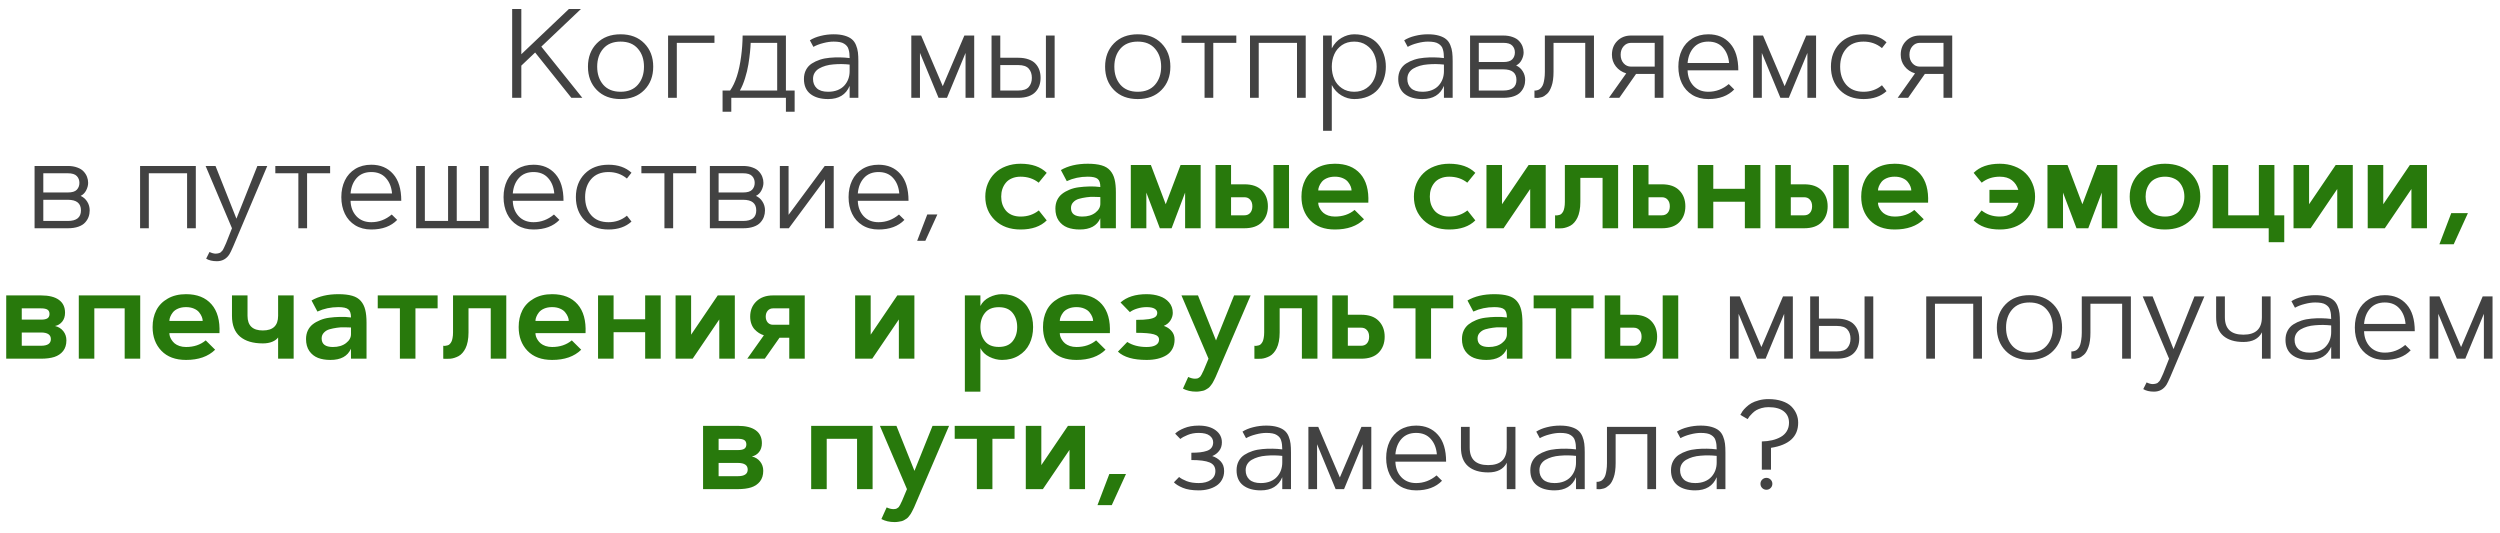 <?xml version="1.0" encoding="UTF-8"?> <svg xmlns="http://www.w3.org/2000/svg" width="230" height="49" viewBox="0 0 230 49" fill="none"> <path d="M47.962 4.99L52.337 0.831H53.443L49.802 4.289L53.574 9H52.565L49.233 4.83L47.962 6.038V9H47.119V0.831H47.962V4.99ZM54.907 3.987C55.453 3.433 56.182 3.155 57.094 3.155C58.005 3.155 58.733 3.433 59.276 3.987C59.823 4.542 60.096 5.257 60.096 6.135C60.096 7.012 59.823 7.728 59.276 8.282C58.733 8.837 58.005 9.114 57.094 9.114C56.182 9.114 55.453 8.837 54.907 8.282C54.363 7.728 54.092 7.012 54.092 6.135C54.092 5.257 54.363 4.542 54.907 3.987ZM58.683 4.477C58.311 4.044 57.781 3.828 57.094 3.828C56.407 3.828 55.875 4.044 55.499 4.477C55.127 4.906 54.941 5.459 54.941 6.135C54.941 6.811 55.127 7.365 55.499 7.798C55.875 8.227 56.407 8.442 57.094 8.442C57.781 8.442 58.311 8.227 58.683 7.798C59.059 7.365 59.247 6.811 59.247 6.135C59.247 5.459 59.059 4.906 58.683 4.477ZM61.463 3.269H65.73V3.942H62.267V9H61.463V3.269ZM72.304 3.269V8.328H73.107V10.282H72.304V9H67.279V10.282H66.476V8.328H67.171C67.665 7.629 68.003 6.579 68.185 5.178C68.269 4.559 68.314 3.923 68.322 3.269H72.304ZM68.071 8.328H71.501V3.942H69.063C69.055 4.196 69.034 4.485 69 4.807C68.969 5.126 68.92 5.497 68.852 5.918C68.783 6.34 68.681 6.767 68.544 7.2C68.411 7.633 68.254 8.009 68.071 8.328ZM76.696 3.828C76.407 3.828 76.088 3.873 75.739 3.964C75.39 4.052 75.088 4.167 74.833 4.312L74.508 3.708C74.782 3.533 75.111 3.398 75.494 3.304C75.881 3.205 76.282 3.155 76.696 3.155C77.091 3.155 77.429 3.197 77.71 3.281C77.991 3.364 78.211 3.474 78.371 3.611C78.534 3.744 78.661 3.923 78.752 4.147C78.844 4.371 78.903 4.595 78.929 4.819C78.956 5.039 78.969 5.309 78.969 5.628V9H78.166V7.901C77.828 8.71 77.169 9.114 76.189 9.114C75.505 9.114 74.962 8.958 74.56 8.647C74.161 8.332 73.962 7.87 73.962 7.263C73.962 6.947 74.026 6.668 74.155 6.425C74.284 6.182 74.461 5.989 74.685 5.844C74.909 5.7 75.16 5.582 75.437 5.491C75.714 5.4 76.014 5.341 76.337 5.314C76.664 5.284 76.975 5.273 77.271 5.28C77.568 5.284 77.866 5.305 78.166 5.343C78.162 5.168 78.154 5.024 78.143 4.91C78.132 4.792 78.107 4.671 78.069 4.545C78.035 4.416 77.984 4.314 77.915 4.238C77.851 4.158 77.765 4.086 77.659 4.021C77.556 3.953 77.423 3.904 77.26 3.873C77.1 3.843 76.912 3.828 76.696 3.828ZM74.799 7.263C74.799 7.616 74.913 7.901 75.141 8.117C75.373 8.334 75.722 8.442 76.189 8.442C76.519 8.442 76.812 8.391 77.066 8.288C77.325 8.182 77.531 8.039 77.687 7.861C77.847 7.682 77.966 7.483 78.046 7.263C78.126 7.039 78.166 6.801 78.166 6.551V5.941C77.923 5.914 77.678 5.899 77.431 5.895C77.188 5.892 76.937 5.901 76.679 5.924C76.421 5.943 76.181 5.985 75.961 6.049C75.741 6.114 75.541 6.197 75.363 6.3C75.188 6.399 75.05 6.532 74.947 6.699C74.848 6.862 74.799 7.05 74.799 7.263ZM84.745 3.269L86.734 7.929L88.722 3.269H89.627V9H88.83V4.87L87.121 9H86.346L84.637 4.87V9H83.84V3.269H84.745ZM96.224 9V3.269H97.027V9H96.224ZM91.222 3.269H92.026V5.314H93.683C94.044 5.314 94.359 5.364 94.629 5.463C94.899 5.557 95.111 5.69 95.267 5.861C95.427 6.032 95.544 6.226 95.62 6.442C95.696 6.659 95.734 6.898 95.734 7.16C95.734 7.418 95.696 7.656 95.62 7.872C95.544 8.089 95.427 8.282 95.267 8.453C95.111 8.624 94.899 8.759 94.629 8.858C94.359 8.953 94.044 9 93.683 9H91.222V3.269ZM92.026 8.328H93.683C94.135 8.328 94.456 8.22 94.646 8.003C94.836 7.783 94.931 7.502 94.931 7.16C94.931 6.815 94.836 6.533 94.646 6.317C94.456 6.097 94.135 5.987 93.683 5.987H92.026V8.328ZM102.485 3.987C103.031 3.433 103.761 3.155 104.672 3.155C105.584 3.155 106.311 3.433 106.854 3.987C107.401 4.542 107.674 5.257 107.674 6.135C107.674 7.012 107.401 7.728 106.854 8.282C106.311 8.837 105.584 9.114 104.672 9.114C103.761 9.114 103.031 8.837 102.485 8.282C101.942 7.728 101.67 7.012 101.67 6.135C101.67 5.257 101.942 4.542 102.485 3.987ZM106.261 4.477C105.889 4.044 105.36 3.828 104.672 3.828C103.985 3.828 103.453 4.044 103.077 4.477C102.705 4.906 102.519 5.459 102.519 6.135C102.519 6.811 102.705 7.365 103.077 7.798C103.453 8.227 103.985 8.442 104.672 8.442C105.36 8.442 105.889 8.227 106.261 7.798C106.637 7.365 106.825 6.811 106.825 6.135C106.825 5.459 106.637 4.906 106.261 4.477ZM108.7 3.942V3.269H113.741V3.942H111.622V9H110.819V3.942H108.7ZM115 3.269H120.127V9H119.324V3.942H115.803V9H115V3.269ZM121.722 3.269H122.525V4.449C122.742 4.027 123.04 3.706 123.42 3.486C123.799 3.266 124.189 3.155 124.587 3.155C125.058 3.155 125.482 3.235 125.858 3.395C126.234 3.554 126.54 3.773 126.775 4.05C127.01 4.323 127.189 4.638 127.31 4.995C127.436 5.349 127.498 5.728 127.498 6.135C127.498 6.541 127.436 6.923 127.31 7.28C127.189 7.633 127.01 7.948 126.775 8.225C126.54 8.499 126.234 8.715 125.858 8.875C125.482 9.034 125.058 9.114 124.587 9.114C124.189 9.114 123.799 9.004 123.42 8.784C123.04 8.563 122.742 8.242 122.525 7.821V12.031H121.722V3.269ZM123.454 8.117C123.773 8.334 124.151 8.442 124.587 8.442C125.024 8.442 125.4 8.334 125.715 8.117C126.034 7.897 126.27 7.616 126.422 7.274C126.574 6.932 126.65 6.552 126.65 6.135C126.65 5.717 126.574 5.337 126.422 4.995C126.27 4.654 126.034 4.374 125.715 4.158C125.4 3.938 125.024 3.828 124.587 3.828C124.151 3.828 123.773 3.936 123.454 4.152C123.139 4.369 122.905 4.65 122.753 4.995C122.601 5.337 122.525 5.717 122.525 6.135C122.525 6.552 122.601 6.934 122.753 7.28C122.905 7.622 123.139 7.901 123.454 8.117ZM131.372 3.828C131.084 3.828 130.765 3.873 130.415 3.964C130.066 4.052 129.764 4.167 129.509 4.312L129.185 3.708C129.458 3.533 129.787 3.398 130.17 3.304C130.558 3.205 130.958 3.155 131.372 3.155C131.767 3.155 132.105 3.197 132.386 3.281C132.667 3.364 132.887 3.474 133.047 3.611C133.21 3.744 133.337 3.923 133.429 4.147C133.52 4.371 133.579 4.595 133.605 4.819C133.632 5.039 133.645 5.309 133.645 5.628V9H132.842V7.901C132.504 8.71 131.845 9.114 130.865 9.114C130.182 9.114 129.638 8.958 129.236 8.647C128.837 8.332 128.638 7.87 128.638 7.263C128.638 6.947 128.702 6.668 128.831 6.425C128.961 6.182 129.137 5.989 129.361 5.844C129.585 5.7 129.836 5.582 130.113 5.491C130.39 5.4 130.69 5.341 131.013 5.314C131.34 5.284 131.651 5.273 131.948 5.28C132.244 5.284 132.542 5.305 132.842 5.343C132.838 5.168 132.83 5.024 132.819 4.91C132.808 4.792 132.783 4.671 132.745 4.545C132.711 4.416 132.66 4.314 132.591 4.238C132.527 4.158 132.441 4.086 132.335 4.021C132.232 3.953 132.099 3.904 131.936 3.873C131.777 3.843 131.589 3.828 131.372 3.828ZM129.475 7.263C129.475 7.616 129.589 7.901 129.817 8.117C130.049 8.334 130.398 8.442 130.865 8.442C131.196 8.442 131.488 8.391 131.742 8.288C132.001 8.182 132.208 8.039 132.363 7.861C132.523 7.682 132.642 7.483 132.722 7.263C132.802 7.039 132.842 6.801 132.842 6.551V5.941C132.599 5.914 132.354 5.899 132.107 5.895C131.864 5.892 131.613 5.901 131.355 5.924C131.097 5.943 130.858 5.985 130.637 6.049C130.417 6.114 130.218 6.197 130.039 6.3C129.864 6.399 129.726 6.532 129.623 6.699C129.525 6.862 129.475 7.05 129.475 7.263ZM138.305 9H135.246V3.269H138.305C138.635 3.269 138.926 3.317 139.177 3.412C139.431 3.503 139.627 3.626 139.763 3.782C139.904 3.934 140.006 4.097 140.071 4.272C140.139 4.447 140.173 4.631 140.173 4.824C140.173 5.049 140.113 5.278 139.991 5.514C139.873 5.745 139.704 5.914 139.484 6.021C139.746 6.142 139.949 6.323 140.094 6.562C140.242 6.797 140.316 7.061 140.316 7.354C140.316 7.566 140.282 7.766 140.213 7.952C140.149 8.134 140.042 8.307 139.894 8.47C139.75 8.634 139.541 8.763 139.268 8.858C138.998 8.953 138.677 9 138.305 9ZM138.305 8.328C139.11 8.328 139.513 8.003 139.513 7.354C139.513 6.704 139.11 6.38 138.305 6.38H136.049V8.328H138.305ZM136.049 3.942V5.707H138.305C138.696 5.707 138.971 5.624 139.131 5.457C139.29 5.286 139.37 5.075 139.37 4.824C139.37 4.574 139.29 4.365 139.131 4.198C138.971 4.027 138.696 3.942 138.305 3.942H136.049ZM142.127 3.269H146.645V9H145.842V3.942H142.925V6.608C142.925 6.873 142.91 7.118 142.879 7.342C142.849 7.566 142.805 7.756 142.748 7.912C142.695 8.068 142.632 8.21 142.56 8.339C142.488 8.465 142.41 8.563 142.327 8.636C142.247 8.708 142.163 8.772 142.076 8.829C141.989 8.886 141.903 8.924 141.82 8.943C141.736 8.958 141.656 8.975 141.58 8.994C141.505 9.01 141.436 9.013 141.375 9.006C141.315 8.998 141.265 8.996 141.227 9C141.197 9 141.178 9 141.17 9V8.328C141.227 8.328 141.273 8.328 141.307 8.328C141.341 8.324 141.394 8.311 141.467 8.288C141.543 8.265 141.605 8.235 141.655 8.197C141.708 8.159 141.767 8.098 141.831 8.015C141.896 7.927 141.947 7.825 141.985 7.707C142.023 7.589 142.055 7.437 142.082 7.251C142.112 7.061 142.127 6.847 142.127 6.608V3.269ZM153.036 9H152.233V6.801H150.518L148.98 9H148.018L149.613 6.75C149.214 6.628 148.895 6.414 148.656 6.106C148.416 5.799 148.297 5.442 148.297 5.035C148.297 4.519 148.462 4.095 148.792 3.765C149.123 3.435 149.544 3.269 150.057 3.269H153.036V9ZM152.233 3.942H150.057C149.784 3.942 149.556 4.046 149.373 4.255C149.191 4.46 149.1 4.72 149.1 5.035C149.1 5.354 149.191 5.616 149.373 5.821C149.556 6.026 149.784 6.129 150.057 6.129H152.233V3.942ZM157.166 8.442C157.861 8.442 158.488 8.206 159.046 7.735L159.548 8.231C158.978 8.82 158.184 9.114 157.166 9.114C156.601 9.114 156.107 8.985 155.685 8.727C155.268 8.468 154.95 8.115 154.734 7.667C154.517 7.219 154.409 6.708 154.409 6.135C154.409 5.561 154.517 5.05 154.734 4.602C154.95 4.154 155.268 3.801 155.685 3.543C156.107 3.285 156.601 3.155 157.166 3.155C158.006 3.155 158.674 3.438 159.172 4.004C159.673 4.566 159.924 5.388 159.924 6.471H155.258C155.273 7.044 155.452 7.517 155.794 7.889C156.139 8.258 156.597 8.442 157.166 8.442ZM155.258 5.799H159.075C159.025 5.214 158.836 4.739 158.505 4.374C158.179 4.01 157.732 3.828 157.166 3.828C156.601 3.828 156.152 4.01 155.822 4.374C155.495 4.739 155.307 5.214 155.258 5.799ZM162.197 3.269L164.185 7.929L166.173 3.269H167.079V9H166.281V4.87L164.572 9H163.797L162.088 4.87V9H161.291V3.269H162.197ZM169.853 4.477C169.481 4.906 169.294 5.459 169.294 6.135C169.294 6.811 169.481 7.365 169.853 7.798C170.229 8.227 170.76 8.442 171.448 8.442C172.097 8.442 172.661 8.242 173.14 7.844L173.561 8.385C173.03 8.871 172.325 9.114 171.448 9.114C170.536 9.114 169.807 8.837 169.26 8.282C168.717 7.728 168.446 7.012 168.446 6.135C168.446 5.257 168.717 4.542 169.26 3.987C169.807 3.433 170.536 3.155 171.448 3.155C172.321 3.155 173.026 3.4 173.561 3.89L173.14 4.426C172.661 4.027 172.097 3.828 171.448 3.828C170.76 3.828 170.229 4.044 169.853 4.477ZM179.605 9H178.802V6.801H177.087L175.549 9H174.587L176.182 6.75C175.783 6.628 175.464 6.414 175.225 6.106C174.985 5.799 174.866 5.442 174.866 5.035C174.866 4.519 175.031 4.095 175.361 3.765C175.692 3.435 176.113 3.269 176.626 3.269H179.605V9ZM178.802 3.942H176.626C176.353 3.942 176.125 4.046 175.942 4.255C175.76 4.46 175.669 4.72 175.669 5.035C175.669 5.354 175.76 5.616 175.942 5.821C176.125 6.026 176.353 6.129 176.626 6.129H178.802V3.942ZM6.24 21H3.181V15.269H6.24C6.571 15.269 6.861 15.317 7.112 15.412C7.366 15.503 7.562 15.626 7.699 15.782C7.839 15.934 7.942 16.097 8.006 16.272C8.075 16.447 8.109 16.631 8.109 16.825C8.109 17.049 8.048 17.278 7.927 17.514C7.809 17.745 7.64 17.915 7.42 18.021C7.682 18.142 7.885 18.323 8.029 18.562C8.177 18.797 8.251 19.061 8.251 19.354C8.251 19.567 8.217 19.766 8.149 19.952C8.084 20.134 7.978 20.307 7.83 20.47C7.685 20.634 7.476 20.763 7.203 20.858C6.933 20.953 6.612 21 6.24 21ZM6.24 20.328C7.045 20.328 7.448 20.003 7.448 19.354C7.448 18.704 7.045 18.38 6.24 18.38H3.984V20.328H6.24ZM3.984 15.941V17.707H6.24C6.631 17.707 6.907 17.624 7.066 17.457C7.226 17.286 7.306 17.075 7.306 16.825C7.306 16.574 7.226 16.365 7.066 16.198C6.907 16.027 6.631 15.941 6.24 15.941H3.984ZM12.888 15.269H18.015V21H17.212V15.941H13.691V21H12.888V15.269ZM21.752 20.117L23.678 15.269H24.589L21.456 22.669C21.297 23.034 21.183 23.271 21.114 23.381C20.841 23.814 20.453 24.031 19.952 24.031C19.549 24.031 19.221 23.953 18.966 23.797L19.274 23.182C19.487 23.285 19.68 23.336 19.855 23.336C19.927 23.336 19.994 23.328 20.055 23.313C20.115 23.298 20.167 23.283 20.208 23.267C20.254 23.256 20.298 23.226 20.339 23.176C20.385 23.131 20.419 23.096 20.442 23.074C20.469 23.051 20.501 23.002 20.539 22.926C20.581 22.85 20.607 22.797 20.619 22.766C20.634 22.736 20.664 22.669 20.71 22.567C20.755 22.468 20.786 22.401 20.801 22.367L21.342 21L18.915 15.269H19.827L21.752 20.117ZM25.33 15.941V15.269H30.371V15.941H28.252V21H27.449V15.941H25.33ZM34.159 20.442C34.854 20.442 35.481 20.206 36.039 19.735L36.541 20.231C35.971 20.82 35.177 21.114 34.159 21.114C33.594 21.114 33.1 20.985 32.678 20.727C32.261 20.468 31.943 20.115 31.727 19.667C31.511 19.219 31.402 18.708 31.402 18.135C31.402 17.561 31.511 17.05 31.727 16.602C31.943 16.154 32.261 15.801 32.678 15.543C33.1 15.284 33.594 15.155 34.159 15.155C34.999 15.155 35.667 15.438 36.165 16.004C36.666 16.566 36.917 17.389 36.917 18.471H32.251C32.266 19.044 32.445 19.517 32.786 19.889C33.132 20.258 33.59 20.442 34.159 20.442ZM32.251 17.799H36.068C36.018 17.214 35.828 16.739 35.498 16.375C35.172 16.01 34.725 15.828 34.159 15.828C33.594 15.828 33.145 16.01 32.815 16.375C32.488 16.739 32.3 17.214 32.251 17.799ZM44.96 15.269V21H38.284V15.269H39.087V20.328H41.223V15.269H42.021V20.328H44.157V15.269H44.96ZM49.085 20.442C49.779 20.442 50.406 20.206 50.964 19.735L51.466 20.231C50.896 20.82 50.102 21.114 49.085 21.114C48.519 21.114 48.025 20.985 47.603 20.727C47.186 20.468 46.869 20.115 46.652 19.667C46.436 19.219 46.327 18.708 46.327 18.135C46.327 17.561 46.436 17.05 46.652 16.602C46.869 16.154 47.186 15.801 47.603 15.543C48.025 15.284 48.519 15.155 49.085 15.155C49.924 15.155 50.592 15.438 51.09 16.004C51.591 16.566 51.842 17.389 51.842 18.471H47.176C47.191 19.044 47.37 19.517 47.712 19.889C48.057 20.258 48.515 20.442 49.085 20.442ZM47.176 17.799H50.993C50.944 17.214 50.754 16.739 50.423 16.375C50.097 16.01 49.65 15.828 49.085 15.828C48.519 15.828 48.071 16.01 47.74 16.375C47.413 16.739 47.226 17.214 47.176 17.799ZM54.388 16.477C54.016 16.906 53.83 17.459 53.83 18.135C53.83 18.811 54.016 19.365 54.388 19.798C54.764 20.227 55.296 20.442 55.983 20.442C56.633 20.442 57.197 20.242 57.675 19.844L58.097 20.385C57.565 20.871 56.86 21.114 55.983 21.114C55.072 21.114 54.343 20.837 53.796 20.282C53.253 19.728 52.981 19.012 52.981 18.135C52.981 17.257 53.253 16.542 53.796 15.987C54.343 15.433 55.072 15.155 55.983 15.155C56.857 15.155 57.561 15.4 58.097 15.89L57.675 16.426C57.197 16.027 56.633 15.828 55.983 15.828C55.296 15.828 54.764 16.044 54.388 16.477ZM59.008 15.941V15.269H64.05V15.941H61.93V21H61.127V15.941H59.008ZM68.368 21H65.308V15.269H68.368C68.698 15.269 68.989 15.317 69.239 15.412C69.494 15.503 69.689 15.626 69.826 15.782C69.966 15.934 70.069 16.097 70.133 16.272C70.202 16.447 70.236 16.631 70.236 16.825C70.236 17.049 70.175 17.278 70.054 17.514C69.936 17.745 69.767 17.915 69.547 18.021C69.809 18.142 70.012 18.323 70.156 18.562C70.304 18.797 70.379 19.061 70.379 19.354C70.379 19.567 70.344 19.766 70.276 19.952C70.211 20.134 70.105 20.307 69.957 20.47C69.813 20.634 69.604 20.763 69.33 20.858C69.061 20.953 68.74 21 68.368 21ZM68.368 20.328C69.173 20.328 69.575 20.003 69.575 19.354C69.575 18.704 69.173 18.38 68.368 18.38H66.112V20.328H68.368ZM66.112 15.941V17.707H68.368C68.759 17.707 69.034 17.624 69.194 17.457C69.353 17.286 69.433 17.075 69.433 16.825C69.433 16.574 69.353 16.365 69.194 16.198C69.034 16.027 68.759 15.941 68.368 15.941H66.112ZM76.702 15.269V21H75.898V16.506L72.572 21H71.746V15.269H72.549V19.764L75.876 15.269H76.702ZM80.826 20.442C81.521 20.442 82.148 20.206 82.706 19.735L83.207 20.231C82.638 20.82 81.844 21.114 80.826 21.114C80.26 21.114 79.766 20.985 79.345 20.727C78.927 20.468 78.61 20.115 78.394 19.667C78.177 19.219 78.069 18.708 78.069 18.135C78.069 17.561 78.177 17.05 78.394 16.602C78.61 16.154 78.927 15.801 79.345 15.543C79.766 15.284 80.26 15.155 80.826 15.155C81.665 15.155 82.334 15.438 82.831 16.004C83.333 16.566 83.583 17.389 83.583 18.471H78.918C78.933 19.044 79.111 19.517 79.453 19.889C79.799 20.258 80.256 20.442 80.826 20.442ZM78.918 17.799H82.734C82.685 17.214 82.495 16.739 82.165 16.375C81.838 16.01 81.392 15.828 80.826 15.828C80.26 15.828 79.812 16.01 79.482 16.375C79.155 16.739 78.967 17.214 78.918 17.799ZM84.381 22.151L85.309 19.73H86.238L85.133 22.151H84.381ZM160.06 27.269L162.048 31.929L164.037 27.269H164.942V33H164.145V28.87L162.436 33H161.661L159.952 28.87V33H159.155V27.269H160.06ZM171.539 33V27.269H172.342V33H171.539ZM166.537 27.269H167.341V29.314H168.998C169.359 29.314 169.674 29.364 169.944 29.462C170.214 29.558 170.426 29.69 170.582 29.861C170.741 30.032 170.859 30.226 170.935 30.442C171.011 30.659 171.049 30.898 171.049 31.16C171.049 31.418 171.011 31.656 170.935 31.872C170.859 32.089 170.741 32.282 170.582 32.453C170.426 32.624 170.214 32.759 169.944 32.858C169.674 32.953 169.359 33 168.998 33H166.537V27.269ZM167.341 32.328H168.998C169.45 32.328 169.771 32.22 169.961 32.003C170.151 31.783 170.246 31.502 170.246 31.16C170.246 30.814 170.151 30.534 169.961 30.317C169.771 30.097 169.45 29.987 168.998 29.987H167.341V32.328ZM177.213 27.269H182.34V33H181.537V27.942H178.016V33H177.213V27.269ZM184.522 27.987C185.068 27.433 185.798 27.155 186.709 27.155C187.621 27.155 188.348 27.433 188.891 27.987C189.438 28.542 189.711 29.257 189.711 30.135C189.711 31.012 189.438 31.728 188.891 32.282C188.348 32.837 187.621 33.114 186.709 33.114C185.798 33.114 185.068 32.837 184.522 32.282C183.978 31.728 183.707 31.012 183.707 30.135C183.707 29.257 183.978 28.542 184.522 27.987ZM188.298 28.477C187.926 28.044 187.396 27.828 186.709 27.828C186.022 27.828 185.49 28.044 185.114 28.477C184.742 28.906 184.556 29.459 184.556 30.135C184.556 30.811 184.742 31.365 185.114 31.798C185.49 32.227 186.022 32.442 186.709 32.442C187.396 32.442 187.926 32.227 188.298 31.798C188.674 31.365 188.862 30.811 188.862 30.135C188.862 29.459 188.674 28.906 188.298 28.477ZM191.523 27.269H196.04V33H195.237V27.942H192.32V30.608C192.32 30.873 192.305 31.118 192.275 31.342C192.244 31.567 192.201 31.756 192.144 31.912C192.09 32.068 192.028 32.21 191.956 32.339C191.883 32.465 191.806 32.563 191.722 32.636C191.642 32.708 191.559 32.772 191.471 32.829C191.384 32.886 191.299 32.924 191.215 32.943C191.132 32.958 191.052 32.975 190.976 32.994C190.9 33.01 190.831 33.013 190.771 33.006C190.71 32.998 190.661 32.996 190.623 33C190.592 33 190.573 33 190.566 33V32.328C190.623 32.328 190.668 32.328 190.702 32.328C190.737 32.324 190.79 32.311 190.862 32.288C190.938 32.265 191 32.235 191.05 32.197C191.103 32.159 191.162 32.098 191.226 32.015C191.291 31.927 191.342 31.825 191.38 31.707C191.418 31.589 191.451 31.437 191.477 31.251C191.507 31.061 191.523 30.847 191.523 30.608V27.269ZM199.965 32.117L201.891 27.269H202.802L199.669 34.669C199.509 35.034 199.395 35.271 199.327 35.381C199.054 35.814 198.666 36.031 198.165 36.031C197.762 36.031 197.434 35.953 197.179 35.797L197.487 35.182C197.7 35.285 197.893 35.336 198.068 35.336C198.14 35.336 198.207 35.328 198.267 35.313C198.328 35.298 198.38 35.283 198.421 35.267C198.467 35.256 198.511 35.226 198.552 35.176C198.598 35.131 198.632 35.096 198.655 35.074C198.681 35.051 198.714 35.002 198.752 34.926C198.793 34.85 198.82 34.797 198.831 34.766C198.847 34.736 198.877 34.669 198.923 34.567C198.968 34.468 198.999 34.401 199.014 34.367L199.555 33L197.128 27.269H198.04L199.965 32.117ZM208.897 27.269V33H208.1V30.573C207.796 31.166 207.226 31.462 206.391 31.462C205.601 31.462 204.986 31.274 204.545 30.898C204.105 30.518 203.884 29.947 203.884 29.183V27.269H204.688V29.183C204.688 30.254 205.255 30.79 206.391 30.79C207.526 30.79 208.094 30.254 208.094 29.183V27.269H208.897ZM212.999 27.828C212.71 27.828 212.391 27.873 212.042 27.964C211.692 28.052 211.391 28.168 211.136 28.312L210.811 27.708C211.085 27.533 211.413 27.398 211.797 27.303C212.184 27.205 212.585 27.155 212.999 27.155C213.394 27.155 213.732 27.197 214.013 27.281C214.294 27.364 214.514 27.474 214.674 27.611C214.837 27.744 214.964 27.922 215.055 28.147C215.147 28.371 215.205 28.595 215.232 28.819C215.259 29.039 215.272 29.309 215.272 29.628V33H214.469V31.901C214.131 32.71 213.472 33.114 212.492 33.114C211.808 33.114 211.265 32.958 210.863 32.647C210.464 32.332 210.265 31.87 210.265 31.263C210.265 30.947 210.329 30.668 210.458 30.425C210.587 30.182 210.764 29.988 210.988 29.844C211.212 29.7 211.463 29.582 211.74 29.491C212.017 29.4 212.317 29.341 212.64 29.314C212.967 29.284 213.278 29.273 213.574 29.28C213.871 29.284 214.169 29.305 214.469 29.343C214.465 29.168 214.457 29.024 214.446 28.91C214.434 28.792 214.41 28.671 214.372 28.545C214.338 28.416 214.286 28.314 214.218 28.238C214.153 28.158 214.068 28.086 213.962 28.021C213.859 27.953 213.726 27.904 213.563 27.873C213.403 27.843 213.215 27.828 212.999 27.828ZM211.102 31.263C211.102 31.616 211.216 31.901 211.444 32.117C211.675 32.334 212.025 32.442 212.492 32.442C212.822 32.442 213.115 32.391 213.369 32.288C213.627 32.182 213.834 32.039 213.99 31.861C214.15 31.682 214.269 31.483 214.349 31.263C214.429 31.039 214.469 30.801 214.469 30.551V29.941C214.226 29.915 213.981 29.899 213.734 29.895C213.491 29.892 213.24 29.901 212.982 29.924C212.724 29.943 212.484 29.985 212.264 30.049C212.044 30.114 211.844 30.197 211.666 30.3C211.491 30.399 211.353 30.532 211.25 30.699C211.151 30.862 211.102 31.05 211.102 31.263ZM219.402 32.442C220.097 32.442 220.724 32.206 221.282 31.735L221.783 32.231C221.213 32.82 220.42 33.114 219.402 33.114C218.836 33.114 218.342 32.985 217.921 32.727C217.503 32.468 217.186 32.115 216.969 31.667C216.753 31.219 216.645 30.708 216.645 30.135C216.645 29.561 216.753 29.05 216.969 28.602C217.186 28.154 217.503 27.801 217.921 27.543C218.342 27.285 218.836 27.155 219.402 27.155C220.241 27.155 220.91 27.438 221.407 28.004C221.908 28.566 222.159 29.389 222.159 30.471H217.494C217.509 31.044 217.687 31.517 218.029 31.889C218.375 32.258 218.832 32.442 219.402 32.442ZM217.494 29.799H221.31C221.261 29.214 221.071 28.739 220.741 28.375C220.414 28.01 219.968 27.828 219.402 27.828C218.836 27.828 218.388 28.01 218.058 28.375C217.731 28.739 217.543 29.214 217.494 29.799ZM224.432 27.269L226.42 31.929L228.408 27.269H229.314V33H228.517V28.87L226.808 33H226.033L224.324 28.87V33H223.526V27.269H224.432ZM107.999 44.373L108.477 43.884C108.633 44.017 108.865 44.144 109.172 44.265C109.48 44.383 109.85 44.442 110.283 44.442C110.747 44.442 111.117 44.345 111.394 44.151C111.675 43.954 111.816 43.682 111.816 43.337C111.816 42.957 111.639 42.693 111.286 42.545C110.936 42.397 110.376 42.323 109.605 42.323V41.651C109.928 41.651 110.202 41.637 110.426 41.611C110.654 41.584 110.861 41.538 111.047 41.474C111.237 41.406 111.377 41.307 111.468 41.178C111.563 41.049 111.611 40.887 111.611 40.694C111.611 40.443 111.5 40.236 111.28 40.073C111.064 39.909 110.731 39.828 110.283 39.828C109.907 39.828 109.567 39.89 109.264 40.016C108.964 40.137 108.739 40.261 108.591 40.386L108.113 39.896C108.291 39.71 108.569 39.541 108.945 39.389C109.321 39.233 109.767 39.155 110.283 39.155C110.936 39.155 111.455 39.298 111.838 39.583C112.222 39.867 112.414 40.238 112.414 40.694C112.414 41.009 112.328 41.273 112.157 41.485C111.99 41.698 111.78 41.856 111.525 41.958C111.833 42.057 112.091 42.218 112.3 42.442C112.513 42.666 112.619 42.965 112.619 43.337C112.619 43.633 112.554 43.897 112.425 44.129C112.3 44.36 112.127 44.546 111.907 44.687C111.69 44.827 111.443 44.934 111.166 45.006C110.893 45.078 110.598 45.114 110.283 45.114C109.683 45.114 109.195 45.036 108.819 44.88C108.447 44.725 108.174 44.556 107.999 44.373ZM116.498 39.828C116.21 39.828 115.891 39.873 115.541 39.964C115.192 40.052 114.89 40.167 114.635 40.312L114.311 39.708C114.584 39.533 114.913 39.398 115.296 39.303C115.684 39.205 116.084 39.155 116.498 39.155C116.893 39.155 117.231 39.197 117.512 39.281C117.793 39.364 118.014 39.474 118.173 39.611C118.336 39.744 118.464 39.922 118.555 40.147C118.646 40.371 118.705 40.595 118.731 40.819C118.758 41.039 118.771 41.309 118.771 41.628V45H117.968V43.901C117.63 44.71 116.971 45.114 115.991 45.114C115.308 45.114 114.765 44.958 114.362 44.647C113.963 44.332 113.764 43.87 113.764 43.263C113.764 42.947 113.828 42.668 113.958 42.425C114.087 42.182 114.263 41.989 114.487 41.844C114.711 41.7 114.962 41.582 115.239 41.491C115.517 41.4 115.817 41.341 116.139 41.314C116.466 41.284 116.777 41.273 117.074 41.28C117.37 41.284 117.668 41.305 117.968 41.343C117.964 41.168 117.957 41.024 117.945 40.91C117.934 40.792 117.909 40.671 117.871 40.545C117.837 40.416 117.786 40.314 117.717 40.238C117.653 40.158 117.567 40.086 117.461 40.021C117.358 39.953 117.226 39.904 117.062 39.873C116.903 39.843 116.715 39.828 116.498 39.828ZM114.601 43.263C114.601 43.616 114.715 43.901 114.943 44.117C115.175 44.334 115.524 44.442 115.991 44.442C116.322 44.442 116.614 44.391 116.869 44.288C117.127 44.182 117.334 44.039 117.489 43.861C117.649 43.682 117.769 43.483 117.848 43.263C117.928 43.039 117.968 42.801 117.968 42.551V41.941C117.725 41.914 117.48 41.899 117.233 41.895C116.99 41.892 116.739 41.901 116.481 41.924C116.223 41.943 115.984 41.985 115.763 42.049C115.543 42.114 115.344 42.197 115.165 42.3C114.991 42.399 114.852 42.532 114.749 42.699C114.651 42.862 114.601 43.05 114.601 43.263ZM121.278 39.269L123.266 43.929L125.254 39.269H126.16V45H125.362V40.87L123.653 45H122.878L121.17 40.87V45H120.372V39.269H121.278ZM130.284 44.442C130.979 44.442 131.606 44.206 132.164 43.736L132.665 44.231C132.096 44.82 131.302 45.114 130.284 45.114C129.718 45.114 129.225 44.985 128.803 44.727C128.385 44.468 128.068 44.115 127.852 43.667C127.635 43.219 127.527 42.708 127.527 42.135C127.527 41.561 127.635 41.05 127.852 40.602C128.068 40.154 128.385 39.801 128.803 39.543C129.225 39.285 129.718 39.155 130.284 39.155C131.123 39.155 131.792 39.438 132.289 40.004C132.791 40.566 133.041 41.389 133.041 42.471H128.376C128.391 43.044 128.569 43.517 128.911 43.889C129.257 44.258 129.714 44.442 130.284 44.442ZM128.376 41.799H132.192C132.143 41.214 131.953 40.739 131.623 40.374C131.296 40.01 130.85 39.828 130.284 39.828C129.718 39.828 129.27 40.01 128.94 40.374C128.613 40.739 128.425 41.214 128.376 41.799ZM139.421 39.269V45H138.624V42.573C138.32 43.166 137.75 43.462 136.915 43.462C136.125 43.462 135.51 43.274 135.069 42.898C134.629 42.518 134.408 41.947 134.408 41.183V39.269H135.212V41.183C135.212 42.254 135.779 42.79 136.915 42.79C138.05 42.79 138.618 42.254 138.618 41.183V39.269H139.421ZM143.523 39.828C143.234 39.828 142.915 39.873 142.566 39.964C142.217 40.052 141.915 40.167 141.66 40.312L141.336 39.708C141.609 39.533 141.937 39.398 142.321 39.303C142.708 39.205 143.109 39.155 143.523 39.155C143.918 39.155 144.256 39.197 144.537 39.281C144.818 39.364 145.038 39.474 145.198 39.611C145.361 39.744 145.488 39.922 145.58 40.147C145.671 40.371 145.73 40.595 145.756 40.819C145.783 41.039 145.796 41.309 145.796 41.628V45H144.993V43.901C144.655 44.71 143.996 45.114 143.016 45.114C142.332 45.114 141.789 44.958 141.387 44.647C140.988 44.332 140.789 43.87 140.789 43.263C140.789 42.947 140.853 42.668 140.982 42.425C141.111 42.182 141.288 41.989 141.512 41.844C141.736 41.7 141.987 41.582 142.264 41.491C142.541 41.4 142.841 41.341 143.164 41.314C143.491 41.284 143.802 41.273 144.098 41.28C144.395 41.284 144.693 41.305 144.993 41.343C144.989 41.168 144.981 41.024 144.97 40.91C144.959 40.792 144.934 40.671 144.896 40.545C144.862 40.416 144.81 40.314 144.742 40.238C144.678 40.158 144.592 40.086 144.486 40.021C144.383 39.953 144.25 39.904 144.087 39.873C143.927 39.843 143.74 39.828 143.523 39.828ZM141.626 43.263C141.626 43.616 141.74 43.901 141.968 44.117C142.2 44.334 142.549 44.442 143.016 44.442C143.346 44.442 143.639 44.391 143.893 44.288C144.152 44.182 144.359 44.039 144.514 43.861C144.674 43.682 144.793 43.483 144.873 43.263C144.953 43.039 144.993 42.801 144.993 42.551V41.941C144.75 41.914 144.505 41.899 144.258 41.895C144.015 41.892 143.764 41.901 143.506 41.924C143.248 41.943 143.008 41.985 142.788 42.049C142.568 42.114 142.369 42.197 142.19 42.3C142.015 42.399 141.877 42.532 141.774 42.699C141.675 42.862 141.626 43.05 141.626 43.263ZM147.841 39.269H152.358V45H151.555V39.941H148.639V42.608C148.639 42.873 148.623 43.118 148.593 43.342C148.563 43.566 148.519 43.756 148.462 43.912C148.409 44.068 148.346 44.21 148.274 44.339C148.202 44.465 148.124 44.563 148.04 44.636C147.961 44.708 147.877 44.772 147.79 44.829C147.702 44.886 147.617 44.924 147.533 44.943C147.45 44.958 147.37 44.975 147.294 44.994C147.218 45.01 147.15 45.013 147.089 45.006C147.028 44.998 146.979 44.996 146.941 45C146.911 45 146.892 45 146.884 45V44.328C146.941 44.328 146.987 44.328 147.021 44.328C147.055 44.324 147.108 44.311 147.18 44.288C147.256 44.265 147.319 44.235 147.368 44.197C147.421 44.159 147.48 44.098 147.545 44.015C147.609 43.927 147.661 43.825 147.699 43.707C147.737 43.589 147.769 43.437 147.795 43.251C147.826 43.061 147.841 42.847 147.841 42.608V39.269ZM156.466 39.828C156.177 39.828 155.858 39.873 155.509 39.964C155.159 40.052 154.857 40.167 154.603 40.312L154.278 39.708C154.552 39.533 154.88 39.398 155.264 39.303C155.651 39.205 156.052 39.155 156.466 39.155C156.861 39.155 157.199 39.197 157.48 39.281C157.761 39.364 157.981 39.474 158.141 39.611C158.304 39.744 158.431 39.922 158.522 40.147C158.613 40.371 158.672 40.595 158.699 40.819C158.725 41.039 158.739 41.309 158.739 41.628V45H157.935V43.901C157.597 44.71 156.939 45.114 155.959 45.114C155.275 45.114 154.732 44.958 154.33 44.647C153.931 44.332 153.731 43.87 153.731 43.263C153.731 42.947 153.796 42.668 153.925 42.425C154.054 42.182 154.231 41.989 154.455 41.844C154.679 41.7 154.93 41.582 155.207 41.491C155.484 41.4 155.784 41.341 156.107 41.314C156.433 41.284 156.745 41.273 157.041 41.28C157.337 41.284 157.635 41.305 157.935 41.343C157.932 41.168 157.924 41.024 157.913 40.91C157.901 40.792 157.877 40.671 157.839 40.545C157.804 40.416 157.753 40.314 157.685 40.238C157.62 40.158 157.535 40.086 157.428 40.021C157.326 39.953 157.193 39.904 157.03 39.873C156.87 39.843 156.682 39.828 156.466 39.828ZM154.569 43.263C154.569 43.616 154.683 43.901 154.911 44.117C155.142 44.334 155.492 44.442 155.959 44.442C156.289 44.442 156.582 44.391 156.836 44.288C157.094 44.182 157.301 44.039 157.457 43.861C157.616 43.682 157.736 43.483 157.816 43.263C157.896 43.039 157.935 42.801 157.935 42.551V41.941C157.692 41.914 157.447 41.899 157.201 41.895C156.958 41.892 156.707 41.901 156.449 41.924C156.19 41.943 155.951 41.985 155.731 42.049C155.511 42.114 155.311 42.197 155.133 42.3C154.958 42.399 154.819 42.532 154.717 42.699C154.618 42.862 154.569 43.05 154.569 43.263ZM162.122 44.898C162.016 44.791 161.963 44.662 161.963 44.51C161.963 44.358 162.016 44.229 162.122 44.123C162.229 44.017 162.358 43.963 162.51 43.963C162.662 43.963 162.791 44.017 162.897 44.123C163.004 44.229 163.057 44.358 163.057 44.51C163.057 44.662 163.004 44.791 162.897 44.898C162.791 45.004 162.662 45.057 162.51 45.057C162.358 45.057 162.229 45.004 162.122 44.898ZM160.784 38.557L160.112 38.17C160.169 38.056 160.233 37.946 160.305 37.84C160.381 37.729 160.493 37.604 160.641 37.464C160.789 37.319 160.953 37.196 161.131 37.093C161.31 36.991 161.536 36.903 161.809 36.831C162.083 36.755 162.379 36.717 162.698 36.717C163.169 36.717 163.585 36.778 163.945 36.9C164.31 37.021 164.597 37.186 164.806 37.395C165.014 37.604 165.17 37.834 165.273 38.084C165.379 38.335 165.432 38.603 165.432 38.888C165.432 40.171 164.599 40.942 162.931 41.2V43.211H162.088V40.614C162.43 40.606 162.747 40.568 163.04 40.5C163.332 40.431 163.596 40.331 163.831 40.198C164.067 40.065 164.251 39.888 164.384 39.668C164.521 39.444 164.589 39.184 164.589 38.888C164.589 38.443 164.428 38.094 164.105 37.84C163.782 37.585 163.313 37.458 162.698 37.458C162.474 37.458 162.263 37.486 162.066 37.543C161.868 37.6 161.707 37.665 161.581 37.737C161.456 37.809 161.334 37.904 161.217 38.022C161.099 38.136 161.012 38.229 160.955 38.301C160.901 38.373 160.845 38.459 160.784 38.557Z" fill="#424242"></path> <path d="M92.214 17.4C92.145 17.613 92.111 17.842 92.111 18.089C92.111 18.336 92.145 18.568 92.214 18.784C92.286 18.997 92.392 19.191 92.533 19.365C92.673 19.536 92.859 19.673 93.091 19.775C93.326 19.874 93.594 19.924 93.894 19.924C94.54 19.924 95.098 19.735 95.569 19.36L96.298 20.277C95.736 20.835 94.935 21.114 93.894 21.114C92.918 21.114 92.132 20.829 91.536 20.26C90.943 19.686 90.647 18.963 90.647 18.089C90.647 17.664 90.723 17.267 90.875 16.899C91.031 16.526 91.247 16.206 91.524 15.936C91.802 15.662 92.143 15.45 92.55 15.298C92.96 15.142 93.408 15.064 93.894 15.064C94.935 15.064 95.736 15.343 96.298 15.902L95.558 16.807C95.094 16.439 94.54 16.255 93.894 16.255C93.594 16.255 93.326 16.306 93.091 16.409C92.859 16.507 92.673 16.644 92.533 16.819C92.392 16.99 92.286 17.183 92.214 17.4ZM100.075 16.255C99.376 16.255 98.732 16.392 98.144 16.665L97.603 15.645C98.267 15.258 99.091 15.064 100.075 15.064C100.588 15.064 101.011 15.114 101.345 15.212C101.679 15.307 101.943 15.467 102.137 15.691C102.331 15.915 102.466 16.185 102.542 16.5C102.621 16.815 102.661 17.214 102.661 17.696V21H101.231L101.226 20.083C100.926 20.77 100.297 21.114 99.34 21.114C98.903 21.114 98.522 21.051 98.195 20.926C97.868 20.797 97.603 20.586 97.397 20.294C97.196 19.997 97.096 19.631 97.096 19.194C97.096 18.906 97.149 18.645 97.255 18.414C97.365 18.182 97.517 17.99 97.711 17.838C97.904 17.687 98.132 17.558 98.394 17.451C98.656 17.341 98.939 17.267 99.243 17.229C99.551 17.187 99.874 17.163 100.212 17.155C100.55 17.143 100.89 17.161 101.231 17.206C101.231 16.842 101.15 16.593 100.986 16.46C100.823 16.323 100.519 16.255 100.075 16.255ZM98.531 19.137C98.531 19.661 98.877 19.924 99.568 19.924C100.065 19.924 100.468 19.804 100.776 19.565C101.087 19.325 101.239 19.044 101.231 18.721V18.129C101.068 18.129 100.874 18.123 100.65 18.112C100.43 18.101 100.195 18.114 99.944 18.152C99.697 18.186 99.467 18.233 99.255 18.294C99.046 18.355 98.873 18.459 98.736 18.608C98.6 18.752 98.531 18.928 98.531 19.137ZM105.88 15.178L107.247 18.79L108.614 15.178H110.46V21H109.03V17.719L107.788 21H106.706L105.464 17.719V21H104.034V15.178H105.88ZM117.159 21V15.178H118.589V21H117.159ZM111.827 15.178H113.257V16.956H114.482C115.196 16.956 115.735 17.145 116.1 17.525C116.464 17.901 116.646 18.385 116.646 18.978C116.646 19.57 116.464 20.056 116.1 20.436C115.735 20.812 115.196 21 114.482 21H111.827V15.178ZM113.257 19.809H114.482C114.71 19.809 114.888 19.735 115.017 19.587C115.15 19.436 115.217 19.232 115.217 18.978C115.217 18.723 115.15 18.522 115.017 18.374C114.888 18.222 114.71 18.146 114.482 18.146H113.257V19.809ZM122.81 19.924C123.532 19.924 124.136 19.72 124.622 19.314L125.488 20.174C124.85 20.801 123.957 21.114 122.81 21.114C121.838 21.114 121.082 20.833 120.543 20.271C120.004 19.709 119.734 18.982 119.734 18.089C119.734 17.508 119.848 16.994 120.076 16.545C120.307 16.093 120.659 15.735 121.13 15.469C121.601 15.199 122.161 15.064 122.81 15.064C123.828 15.064 124.608 15.374 125.151 15.993C125.695 16.612 125.939 17.497 125.886 18.647H121.278C121.278 18.739 121.293 18.837 121.323 18.944C121.354 19.046 121.407 19.156 121.483 19.274C121.559 19.392 121.652 19.498 121.762 19.593C121.876 19.688 122.024 19.768 122.206 19.832C122.389 19.893 122.59 19.924 122.81 19.924ZM121.278 17.525H124.343C124.343 17.407 124.316 17.282 124.263 17.149C124.21 17.012 124.128 16.876 124.018 16.739C123.911 16.599 123.752 16.483 123.539 16.392C123.33 16.3 123.087 16.255 122.81 16.255C122.533 16.255 122.288 16.3 122.075 16.392C121.866 16.483 121.707 16.599 121.597 16.739C121.49 16.876 121.411 17.012 121.357 17.149C121.304 17.282 121.278 17.407 121.278 17.525ZM131.646 17.4C131.577 17.613 131.543 17.842 131.543 18.089C131.543 18.336 131.577 18.568 131.646 18.784C131.718 18.997 131.824 19.191 131.965 19.365C132.105 19.536 132.291 19.673 132.523 19.775C132.758 19.874 133.026 19.924 133.326 19.924C133.972 19.924 134.53 19.735 135.001 19.36L135.73 20.277C135.168 20.835 134.367 21.114 133.326 21.114C132.35 21.114 131.564 20.829 130.968 20.26C130.375 19.686 130.079 18.963 130.079 18.089C130.079 17.664 130.155 17.267 130.307 16.899C130.463 16.526 130.679 16.206 130.956 15.936C131.234 15.662 131.575 15.45 131.982 15.298C132.392 15.142 132.84 15.064 133.326 15.064C134.367 15.064 135.168 15.343 135.73 15.902L134.99 16.807C134.526 16.439 133.972 16.255 133.326 16.255C133.026 16.255 132.758 16.306 132.523 16.409C132.291 16.507 132.105 16.644 131.965 16.819C131.824 16.99 131.718 17.183 131.646 17.4ZM142.207 15.178V21H140.777V17.389L138.328 21H136.755V15.178H138.185V18.79L140.635 15.178H142.207ZM143.967 15.178H148.866V21H147.437V16.363H145.392V18.585C145.392 18.892 145.367 19.17 145.317 19.416C145.268 19.663 145.202 19.87 145.118 20.037C145.038 20.201 144.943 20.345 144.833 20.47C144.723 20.596 144.605 20.692 144.48 20.761C144.359 20.825 144.233 20.879 144.104 20.92C143.975 20.962 143.852 20.989 143.734 21C143.616 21.008 143.504 21.012 143.398 21.012C143.295 21.012 143.206 21.01 143.13 21.006C143.1 21.002 143.079 21 143.067 21V19.809C143.128 19.821 143.193 19.823 143.261 19.815C143.329 19.804 143.396 19.791 143.46 19.775C143.529 19.76 143.593 19.724 143.654 19.667C143.715 19.606 143.768 19.534 143.814 19.451C143.859 19.367 143.895 19.251 143.922 19.103C143.952 18.951 143.967 18.778 143.967 18.585V15.178ZM150.234 15.178H151.663V16.956H152.888C153.602 16.956 154.142 17.145 154.506 17.525C154.871 17.901 155.053 18.385 155.053 18.978C155.053 19.57 154.871 20.056 154.506 20.436C154.142 20.812 153.602 21 152.888 21H150.234V15.178ZM151.663 19.809H152.888C153.116 19.809 153.295 19.735 153.424 19.587C153.557 19.436 153.623 19.232 153.623 18.978C153.623 18.723 153.557 18.522 153.424 18.374C153.295 18.222 153.116 18.146 152.888 18.146H151.663V19.809ZM160.527 17.371V15.178H161.957V21H160.527V18.562H157.622V21H156.192V15.178H157.622V17.371H160.527ZM168.656 21V15.178H170.086V21H168.656ZM163.324 15.178H164.754V16.956H165.979C166.693 16.956 167.232 17.145 167.597 17.525C167.962 17.901 168.144 18.385 168.144 18.978C168.144 19.57 167.962 20.056 167.597 20.436C167.232 20.812 166.693 21 165.979 21H163.324V15.178ZM164.754 19.809H165.979C166.207 19.809 166.385 19.735 166.515 19.587C166.647 19.436 166.714 19.232 166.714 18.978C166.714 18.723 166.647 18.522 166.515 18.374C166.385 18.222 166.207 18.146 165.979 18.146H164.754V19.809ZM174.308 19.924C175.029 19.924 175.633 19.72 176.119 19.314L176.985 20.174C176.347 20.801 175.454 21.114 174.308 21.114C173.335 21.114 172.58 20.833 172.04 20.271C171.501 19.709 171.231 18.982 171.231 18.089C171.231 17.508 171.345 16.994 171.573 16.545C171.805 16.093 172.156 15.735 172.627 15.469C173.098 15.199 173.658 15.064 174.308 15.064C175.325 15.064 176.106 15.374 176.649 15.993C177.192 16.612 177.437 17.497 177.384 18.647H172.775C172.775 18.739 172.79 18.837 172.821 18.944C172.851 19.046 172.904 19.156 172.98 19.274C173.056 19.392 173.149 19.498 173.259 19.593C173.373 19.688 173.521 19.768 173.704 19.832C173.886 19.893 174.087 19.924 174.308 19.924ZM172.775 17.525H175.84C175.84 17.407 175.813 17.282 175.76 17.149C175.707 17.012 175.625 16.876 175.515 16.739C175.409 16.599 175.249 16.483 175.037 16.392C174.828 16.3 174.585 16.255 174.308 16.255C174.03 16.255 173.785 16.3 173.573 16.392C173.364 16.483 173.204 16.599 173.094 16.739C172.988 16.876 172.908 17.012 172.855 17.149C172.802 17.282 172.775 17.407 172.775 17.525ZM183.029 17.468H185.684C185.577 17.1 185.382 16.805 185.097 16.585C184.816 16.365 184.444 16.255 183.98 16.255C183.335 16.255 182.78 16.439 182.317 16.807L181.576 15.902C182.138 15.343 182.94 15.064 183.98 15.064C184.466 15.064 184.913 15.142 185.319 15.298C185.729 15.45 186.073 15.662 186.35 15.936C186.627 16.206 186.842 16.526 186.994 16.899C187.15 17.267 187.227 17.664 187.227 18.089C187.227 18.963 186.929 19.686 186.333 20.26C185.741 20.829 184.956 21.114 183.98 21.114C182.94 21.114 182.138 20.835 181.576 20.277L182.306 19.36C182.776 19.735 183.335 19.924 183.98 19.924C184.455 19.924 184.835 19.809 185.12 19.582C185.405 19.35 185.596 19.042 185.695 18.659H183.029V17.468ZM190.212 15.178L191.58 18.79L192.947 15.178H194.793V21H193.363V17.719L192.121 21H191.038L189.797 17.719V21H188.367V15.178H190.212ZM201.532 15.919C202.128 16.488 202.426 17.212 202.426 18.089C202.426 18.966 202.128 19.69 201.532 20.26C200.939 20.829 200.155 21.114 199.179 21.114C198.203 21.114 197.417 20.829 196.821 20.26C196.228 19.686 195.932 18.963 195.932 18.089C195.932 17.664 196.008 17.267 196.16 16.899C196.315 16.526 196.532 16.206 196.809 15.936C197.086 15.662 197.428 15.45 197.835 15.298C198.245 15.142 198.693 15.064 199.179 15.064C200.155 15.064 200.939 15.349 201.532 15.919ZM200.854 18.784C200.926 18.568 200.962 18.336 200.962 18.089C200.962 17.842 200.926 17.613 200.854 17.4C200.785 17.183 200.681 16.99 200.54 16.819C200.4 16.644 200.212 16.507 199.976 16.409C199.745 16.306 199.479 16.255 199.179 16.255C198.879 16.255 198.611 16.306 198.376 16.409C198.144 16.507 197.958 16.644 197.817 16.819C197.677 16.99 197.571 17.183 197.498 17.4C197.43 17.613 197.396 17.842 197.396 18.089C197.396 18.336 197.43 18.568 197.498 18.784C197.571 18.997 197.677 19.191 197.817 19.365C197.958 19.536 198.144 19.673 198.376 19.775C198.611 19.874 198.879 19.924 199.179 19.924C199.479 19.924 199.745 19.874 199.976 19.775C200.212 19.673 200.4 19.536 200.54 19.365C200.681 19.191 200.785 18.997 200.854 18.784ZM208.721 21H203.565V15.178H204.995V19.809H207.815V15.178H209.245V19.809H210.151V22.282H208.721V21ZM216.457 15.178V21H215.027V17.389L212.577 21H211.005V15.178H212.435V18.79L214.885 15.178H216.457ZM223.281 15.178V21H221.851V17.389L219.402 21H217.83V15.178H219.26V18.79L221.709 15.178H223.281ZM224.426 22.47L225.514 19.61H227.047L225.742 22.47H224.426ZM3.774 33H0.572V27.178H3.774C4.499 27.178 5.048 27.315 5.42 27.588C5.796 27.858 5.984 28.253 5.984 28.773C5.984 29.107 5.895 29.383 5.716 29.599C5.538 29.812 5.319 29.943 5.061 29.992C5.38 30.068 5.635 30.226 5.824 30.465C6.014 30.704 6.109 30.987 6.109 31.314C6.109 31.709 6.009 32.035 5.807 32.294C5.606 32.548 5.336 32.73 4.998 32.841C4.66 32.947 4.252 33 3.774 33ZM2.002 31.809H3.774C4.378 31.809 4.679 31.606 4.679 31.2C4.679 30.794 4.378 30.59 3.774 30.59H2.002V31.809ZM2.002 29.406H3.774C4.047 29.406 4.245 29.366 4.366 29.286C4.491 29.202 4.554 29.07 4.554 28.887C4.554 28.701 4.491 28.568 4.366 28.488C4.245 28.409 4.047 28.369 3.774 28.369H2.002V29.406ZM7.249 27.178H12.9V33H11.47V28.369H8.678V33H7.249V27.178ZM17.115 31.924C17.837 31.924 18.441 31.72 18.927 31.314L19.793 32.174C19.154 32.801 18.262 33.114 17.115 33.114C16.143 33.114 15.387 32.833 14.848 32.271C14.309 31.709 14.039 30.982 14.039 30.089C14.039 29.508 14.153 28.994 14.381 28.545C14.612 28.093 14.964 27.735 15.435 27.469C15.906 27.199 16.466 27.064 17.115 27.064C18.133 27.064 18.913 27.374 19.456 27.993C20 28.612 20.244 29.497 20.191 30.647H15.583C15.583 30.739 15.598 30.837 15.628 30.944C15.659 31.046 15.712 31.156 15.788 31.274C15.864 31.392 15.957 31.498 16.067 31.593C16.181 31.688 16.329 31.768 16.511 31.832C16.694 31.893 16.895 31.924 17.115 31.924ZM15.583 29.525H18.648C18.648 29.407 18.621 29.282 18.568 29.149C18.515 29.012 18.433 28.876 18.323 28.739C18.216 28.599 18.057 28.483 17.844 28.392C17.635 28.3 17.392 28.255 17.115 28.255C16.838 28.255 16.593 28.3 16.38 28.392C16.171 28.483 16.012 28.599 15.902 28.739C15.795 28.876 15.716 29.012 15.662 29.149C15.609 29.282 15.583 29.407 15.583 29.525ZM27.016 27.178V33H25.586V31.046C25.465 31.213 25.282 31.346 25.039 31.445C24.796 31.544 24.509 31.593 24.179 31.593C23.275 31.593 22.576 31.384 22.083 30.966C21.589 30.545 21.342 29.909 21.342 29.058V27.178H22.772V29.058C22.772 29.954 23.241 30.402 24.179 30.402C25.117 30.402 25.586 29.954 25.586 29.058V27.178H27.016ZM31.134 28.255C30.436 28.255 29.792 28.392 29.203 28.665L28.662 27.645C29.327 27.258 30.151 27.064 31.134 27.064C31.647 27.064 32.071 27.114 32.405 27.212C32.739 27.307 33.003 27.467 33.197 27.691C33.39 27.915 33.525 28.185 33.601 28.5C33.681 28.815 33.721 29.214 33.721 29.696V33H32.291L32.285 32.083C31.985 32.77 31.357 33.114 30.4 33.114C29.963 33.114 29.581 33.051 29.255 32.926C28.928 32.797 28.662 32.586 28.457 32.294C28.256 31.997 28.155 31.631 28.155 31.194C28.155 30.906 28.208 30.645 28.315 30.414C28.425 30.182 28.577 29.99 28.77 29.838C28.964 29.687 29.192 29.558 29.454 29.451C29.716 29.341 29.999 29.267 30.303 29.229C30.61 29.187 30.933 29.163 31.271 29.155C31.609 29.143 31.949 29.161 32.291 29.206C32.291 28.842 32.209 28.593 32.046 28.46C31.883 28.323 31.579 28.255 31.134 28.255ZM29.591 31.137C29.591 31.661 29.936 31.924 30.628 31.924C31.125 31.924 31.528 31.804 31.835 31.565C32.147 31.325 32.298 31.044 32.291 30.721V30.129C32.128 30.129 31.934 30.123 31.71 30.112C31.49 30.101 31.254 30.114 31.003 30.152C30.757 30.186 30.527 30.233 30.314 30.294C30.105 30.355 29.933 30.459 29.796 30.608C29.659 30.752 29.591 30.928 29.591 31.137ZM34.752 28.369V27.178H40.261V28.369H38.221V33H36.791V28.369H34.752ZM41.679 27.178H46.578V33H45.148V28.363H43.103V30.585C43.103 30.892 43.078 31.17 43.029 31.416C42.98 31.663 42.913 31.87 42.83 32.037C42.75 32.201 42.655 32.345 42.545 32.47C42.435 32.596 42.317 32.693 42.192 32.761C42.07 32.825 41.945 32.879 41.816 32.92C41.687 32.962 41.563 32.989 41.445 33C41.328 33.008 41.216 33.011 41.109 33.011C41.007 33.011 40.917 33.01 40.842 33.006C40.811 33.002 40.79 33 40.779 33V31.809C40.84 31.821 40.904 31.823 40.973 31.815C41.041 31.804 41.107 31.791 41.172 31.775C41.24 31.76 41.305 31.724 41.366 31.667C41.426 31.606 41.48 31.534 41.525 31.451C41.571 31.367 41.607 31.251 41.633 31.103C41.664 30.951 41.679 30.778 41.679 30.585V27.178ZM50.794 31.924C51.515 31.924 52.119 31.72 52.605 31.314L53.471 32.174C52.833 32.801 51.941 33.114 50.794 33.114C49.821 33.114 49.066 32.833 48.526 32.271C47.987 31.709 47.717 30.982 47.717 30.089C47.717 29.508 47.831 28.994 48.059 28.545C48.291 28.093 48.642 27.735 49.113 27.469C49.584 27.199 50.144 27.064 50.794 27.064C51.811 27.064 52.592 27.374 53.135 27.993C53.678 28.612 53.923 29.497 53.87 30.647H49.261C49.261 30.739 49.276 30.837 49.307 30.944C49.337 31.046 49.39 31.156 49.466 31.274C49.542 31.392 49.635 31.498 49.745 31.593C49.859 31.688 50.007 31.768 50.19 31.832C50.372 31.893 50.573 31.924 50.794 31.924ZM49.261 29.525H52.326C52.326 29.407 52.299 29.282 52.246 29.149C52.193 29.012 52.111 28.876 52.001 28.739C51.895 28.599 51.735 28.483 51.523 28.392C51.314 28.3 51.071 28.255 50.794 28.255C50.516 28.255 50.271 28.3 50.059 28.392C49.85 28.483 49.69 28.599 49.58 28.739C49.474 28.876 49.394 29.012 49.341 29.149C49.288 29.282 49.261 29.407 49.261 29.525ZM59.355 29.371V27.178H60.785V33H59.355V30.562H56.45V33H55.02V27.178H56.45V29.371H59.355ZM67.604 27.178V33H66.174V29.389L63.725 33H62.153V27.178H63.582V30.79L66.032 27.178H67.604ZM74.036 33H72.612V31.069H71.717L70.361 33H68.749L70.276 30.847C70.113 30.794 69.961 30.723 69.82 30.636C69.68 30.545 69.547 30.433 69.421 30.3C69.296 30.163 69.197 29.994 69.125 29.793C69.053 29.592 69.017 29.369 69.017 29.126C69.017 28.557 69.207 28.09 69.587 27.725C69.97 27.36 70.481 27.178 71.119 27.178H74.036V33ZM72.612 28.369H71.119C70.918 28.369 70.754 28.441 70.629 28.585C70.508 28.73 70.447 28.91 70.447 29.126C70.447 29.343 70.508 29.523 70.629 29.668C70.754 29.808 70.918 29.878 71.119 29.878H72.612V28.369ZM84.124 27.178V33H82.695V29.389L80.245 33H78.673V27.178H80.103V30.79L82.552 27.178H84.124ZM88.767 36.031V27.178H90.197V28.152C90.368 27.807 90.643 27.539 91.023 27.349C91.407 27.159 91.794 27.064 92.185 27.064C92.77 27.064 93.281 27.199 93.718 27.469C94.158 27.735 94.489 28.095 94.709 28.551C94.933 29.003 95.045 29.516 95.045 30.089C95.045 30.666 94.933 31.183 94.709 31.639C94.489 32.091 94.158 32.449 93.718 32.715C93.281 32.981 92.77 33.114 92.185 33.114C91.794 33.114 91.407 33.019 91.023 32.829C90.643 32.639 90.368 32.372 90.197 32.026V36.031H88.767ZM90.619 31.399C90.9 31.745 91.323 31.918 91.889 31.918C92.455 31.918 92.878 31.745 93.159 31.399C93.44 31.05 93.581 30.613 93.581 30.089C93.581 29.565 93.44 29.13 93.159 28.785C92.878 28.435 92.455 28.261 91.889 28.261C91.323 28.261 90.9 28.435 90.619 28.785C90.338 29.13 90.197 29.565 90.197 30.089C90.197 30.613 90.338 31.05 90.619 31.399ZM99.032 31.924C99.754 31.924 100.358 31.72 100.844 31.314L101.71 32.174C101.072 32.801 100.179 33.114 99.032 33.114C98.06 33.114 97.305 32.833 96.765 32.271C96.226 31.709 95.956 30.982 95.956 30.089C95.956 29.508 96.07 28.994 96.298 28.545C96.53 28.093 96.881 27.735 97.352 27.469C97.823 27.199 98.383 27.064 99.032 27.064C100.05 27.064 100.831 27.374 101.374 27.993C101.917 28.612 102.162 29.497 102.109 30.647H97.5C97.5 30.739 97.515 30.837 97.546 30.944C97.576 31.046 97.629 31.156 97.705 31.274C97.781 31.392 97.874 31.498 97.984 31.593C98.098 31.688 98.246 31.768 98.429 31.832C98.611 31.893 98.812 31.924 99.032 31.924ZM97.5 29.525H100.565C100.565 29.407 100.538 29.282 100.485 29.149C100.432 29.012 100.35 28.876 100.24 28.739C100.134 28.599 99.974 28.483 99.762 28.392C99.553 28.3 99.31 28.255 99.032 28.255C98.755 28.255 98.51 28.3 98.298 28.392C98.089 28.483 97.929 28.599 97.819 28.739C97.713 28.876 97.633 29.012 97.58 29.149C97.527 29.282 97.5 29.407 97.5 29.525ZM102.849 32.351L103.709 31.462C104.192 31.77 104.784 31.924 105.487 31.924C105.859 31.924 106.142 31.865 106.336 31.747C106.533 31.629 106.632 31.46 106.632 31.24C106.632 31.004 106.472 30.843 106.153 30.756C105.834 30.665 105.293 30.619 104.53 30.619V29.428C105.023 29.428 105.411 29.406 105.692 29.36C105.973 29.314 106.172 29.246 106.29 29.155C106.408 29.064 106.467 28.94 106.467 28.785C106.467 28.625 106.387 28.498 106.227 28.403C106.068 28.304 105.821 28.255 105.487 28.255C105.191 28.255 104.904 28.299 104.627 28.386C104.349 28.469 104.123 28.579 103.949 28.716L103.088 27.828C103.662 27.319 104.461 27.064 105.487 27.064C105.927 27.064 106.324 27.125 106.677 27.247C107.034 27.364 107.327 27.556 107.555 27.822C107.782 28.088 107.896 28.409 107.896 28.785C107.896 29.016 107.826 29.246 107.686 29.474C107.545 29.698 107.34 29.867 107.07 29.981C107.363 30.08 107.6 30.237 107.782 30.454C107.969 30.666 108.062 30.928 108.062 31.24C108.062 31.563 107.995 31.848 107.862 32.094C107.733 32.337 107.549 32.533 107.31 32.681C107.074 32.825 106.803 32.934 106.495 33.006C106.191 33.078 105.855 33.114 105.487 33.114C104.268 33.114 103.388 32.86 102.849 32.351ZM111.183 33L108.694 27.178H110.215L111.873 31.32L113.536 27.178H115.057L111.838 34.681C111.785 34.791 111.747 34.869 111.725 34.914C111.702 34.964 111.664 35.036 111.611 35.131C111.561 35.229 111.518 35.302 111.48 35.347C111.445 35.397 111.398 35.459 111.337 35.535C111.276 35.611 111.218 35.668 111.161 35.706C111.104 35.744 111.033 35.788 110.95 35.837C110.87 35.886 110.786 35.922 110.699 35.945C110.612 35.968 110.511 35.987 110.397 36.002C110.287 36.021 110.167 36.031 110.038 36.031C109.586 36.031 109.184 35.938 108.831 35.752L109.315 34.681C109.543 34.787 109.752 34.84 109.941 34.84C110.01 34.84 110.071 34.834 110.124 34.823C110.181 34.815 110.232 34.795 110.278 34.76C110.323 34.73 110.359 34.705 110.386 34.686C110.416 34.667 110.448 34.626 110.483 34.561C110.521 34.5 110.547 34.457 110.562 34.43C110.578 34.407 110.604 34.35 110.642 34.259C110.684 34.172 110.712 34.115 110.728 34.088L111.183 33ZM116.305 27.178H121.204V33H119.774V28.363H117.729V30.585C117.729 30.892 117.704 31.17 117.655 31.416C117.605 31.663 117.539 31.87 117.455 32.037C117.376 32.201 117.281 32.345 117.17 32.47C117.06 32.596 116.943 32.693 116.817 32.761C116.696 32.825 116.57 32.879 116.441 32.92C116.312 32.962 116.189 32.989 116.071 33C115.953 33.008 115.841 33.011 115.735 33.011C115.632 33.011 115.543 33.01 115.467 33.006C115.437 33.002 115.416 33 115.405 33V31.809C115.465 31.821 115.53 31.823 115.598 31.815C115.667 31.804 115.733 31.791 115.798 31.775C115.866 31.76 115.931 31.724 115.991 31.667C116.052 31.606 116.105 31.534 116.151 31.451C116.196 31.367 116.232 31.251 116.259 31.103C116.289 30.951 116.305 30.778 116.305 30.585V27.178ZM122.571 27.178H124.001V28.956H125.225C125.939 28.956 126.479 29.145 126.843 29.525C127.208 29.901 127.39 30.385 127.39 30.978C127.39 31.57 127.208 32.056 126.843 32.436C126.479 32.812 125.939 33 125.225 33H122.571V27.178ZM124.001 31.809H125.225C125.453 31.809 125.632 31.735 125.761 31.587C125.894 31.436 125.96 31.232 125.96 30.978C125.96 30.723 125.894 30.522 125.761 30.374C125.632 30.222 125.453 30.146 125.225 30.146H124.001V31.809ZM128.188 28.369V27.178H133.696V28.369H131.657V33H130.227V28.369H128.188ZM137.479 28.255C136.78 28.255 136.136 28.392 135.548 28.665L135.007 27.645C135.671 27.258 136.495 27.064 137.479 27.064C137.992 27.064 138.415 27.114 138.749 27.212C139.083 27.307 139.347 27.467 139.541 27.691C139.735 27.915 139.87 28.185 139.946 28.5C140.025 28.815 140.065 29.214 140.065 29.696V33H138.635L138.63 32.083C138.33 32.77 137.701 33.114 136.744 33.114C136.307 33.114 135.926 33.051 135.599 32.926C135.272 32.797 135.007 32.586 134.802 32.294C134.6 31.997 134.5 31.631 134.5 31.194C134.5 30.906 134.553 30.645 134.659 30.414C134.769 30.182 134.921 29.99 135.115 29.838C135.309 29.687 135.536 29.558 135.798 29.451C136.06 29.341 136.343 29.267 136.647 29.229C136.955 29.187 137.278 29.163 137.616 29.155C137.954 29.143 138.294 29.161 138.635 29.206C138.635 28.842 138.554 28.593 138.39 28.46C138.227 28.323 137.923 28.255 137.479 28.255ZM135.935 31.137C135.935 31.661 136.281 31.924 136.972 31.924C137.469 31.924 137.872 31.804 138.18 31.565C138.491 31.325 138.643 31.044 138.635 30.721V30.129C138.472 30.129 138.278 30.123 138.054 30.112C137.834 30.101 137.599 30.114 137.348 30.152C137.101 30.186 136.871 30.233 136.659 30.294C136.45 30.355 136.277 30.459 136.14 30.608C136.003 30.752 135.935 30.928 135.935 31.137ZM141.096 28.369V27.178H146.605V28.369H144.565V33H143.136V28.369H141.096ZM152.968 33V27.178H154.398V33H152.968ZM147.636 27.178H149.066V28.956H150.291C151.005 28.956 151.544 29.145 151.908 29.525C152.273 29.901 152.455 30.385 152.455 30.978C152.455 31.57 152.273 32.056 151.908 32.436C151.544 32.812 151.005 33 150.291 33H147.636V27.178ZM149.066 31.809H150.291C150.518 31.809 150.697 31.735 150.826 31.587C150.959 31.436 151.025 31.232 151.025 30.978C151.025 30.723 150.959 30.522 150.826 30.374C150.697 30.222 150.518 30.146 150.291 30.146H149.066V31.809ZM67.883 45H64.682V39.178H67.883C68.609 39.178 69.157 39.315 69.53 39.588C69.906 39.858 70.094 40.253 70.094 40.773C70.094 41.107 70.004 41.383 69.826 41.599C69.647 41.812 69.429 41.943 69.171 41.992C69.49 42.068 69.744 42.226 69.934 42.465C70.124 42.704 70.219 42.987 70.219 43.314C70.219 43.709 70.118 44.035 69.917 44.294C69.716 44.548 69.446 44.73 69.108 44.841C68.77 44.947 68.362 45 67.883 45ZM66.112 43.809H67.883C68.487 43.809 68.789 43.606 68.789 43.2C68.789 42.794 68.487 42.59 67.883 42.59H66.112V43.809ZM66.112 41.406H67.883C68.157 41.406 68.354 41.366 68.476 41.286C68.601 41.202 68.664 41.069 68.664 40.887C68.664 40.701 68.601 40.568 68.476 40.488C68.354 40.409 68.157 40.369 67.883 40.369H66.112V41.406ZM74.628 39.178H80.279V45H78.849V40.369H76.058V45H74.628V39.178ZM83.441 45L80.951 39.178H82.472L84.13 43.32L85.793 39.178H87.314L84.096 46.681C84.043 46.791 84.005 46.869 83.982 46.914C83.959 46.964 83.921 47.036 83.868 47.131C83.819 47.229 83.775 47.302 83.737 47.347C83.703 47.397 83.655 47.459 83.595 47.535C83.534 47.611 83.475 47.668 83.418 47.706C83.361 47.744 83.291 47.788 83.207 47.837C83.127 47.886 83.044 47.922 82.957 47.945C82.869 47.968 82.769 47.987 82.655 48.002C82.545 48.021 82.425 48.031 82.296 48.031C81.844 48.031 81.441 47.938 81.088 47.752L81.572 46.681C81.8 46.787 82.009 46.84 82.199 46.84C82.267 46.84 82.328 46.834 82.381 46.823C82.438 46.815 82.49 46.795 82.535 46.76C82.581 46.73 82.617 46.705 82.643 46.686C82.674 46.667 82.706 46.626 82.74 46.561C82.778 46.5 82.805 46.457 82.82 46.43C82.835 46.407 82.862 46.35 82.9 46.259C82.941 46.172 82.97 46.115 82.985 46.088L83.441 45ZM87.833 40.369V39.178H93.341V40.369H91.302V45H89.872V40.369H87.833ZM99.824 39.178V45H98.394V41.389L95.945 45H94.373V39.178H95.802V42.79L98.252 39.178H99.824ZM100.969 46.47L102.057 43.61H103.59L102.285 46.47H100.969Z" fill="#28790C"></path> </svg> 